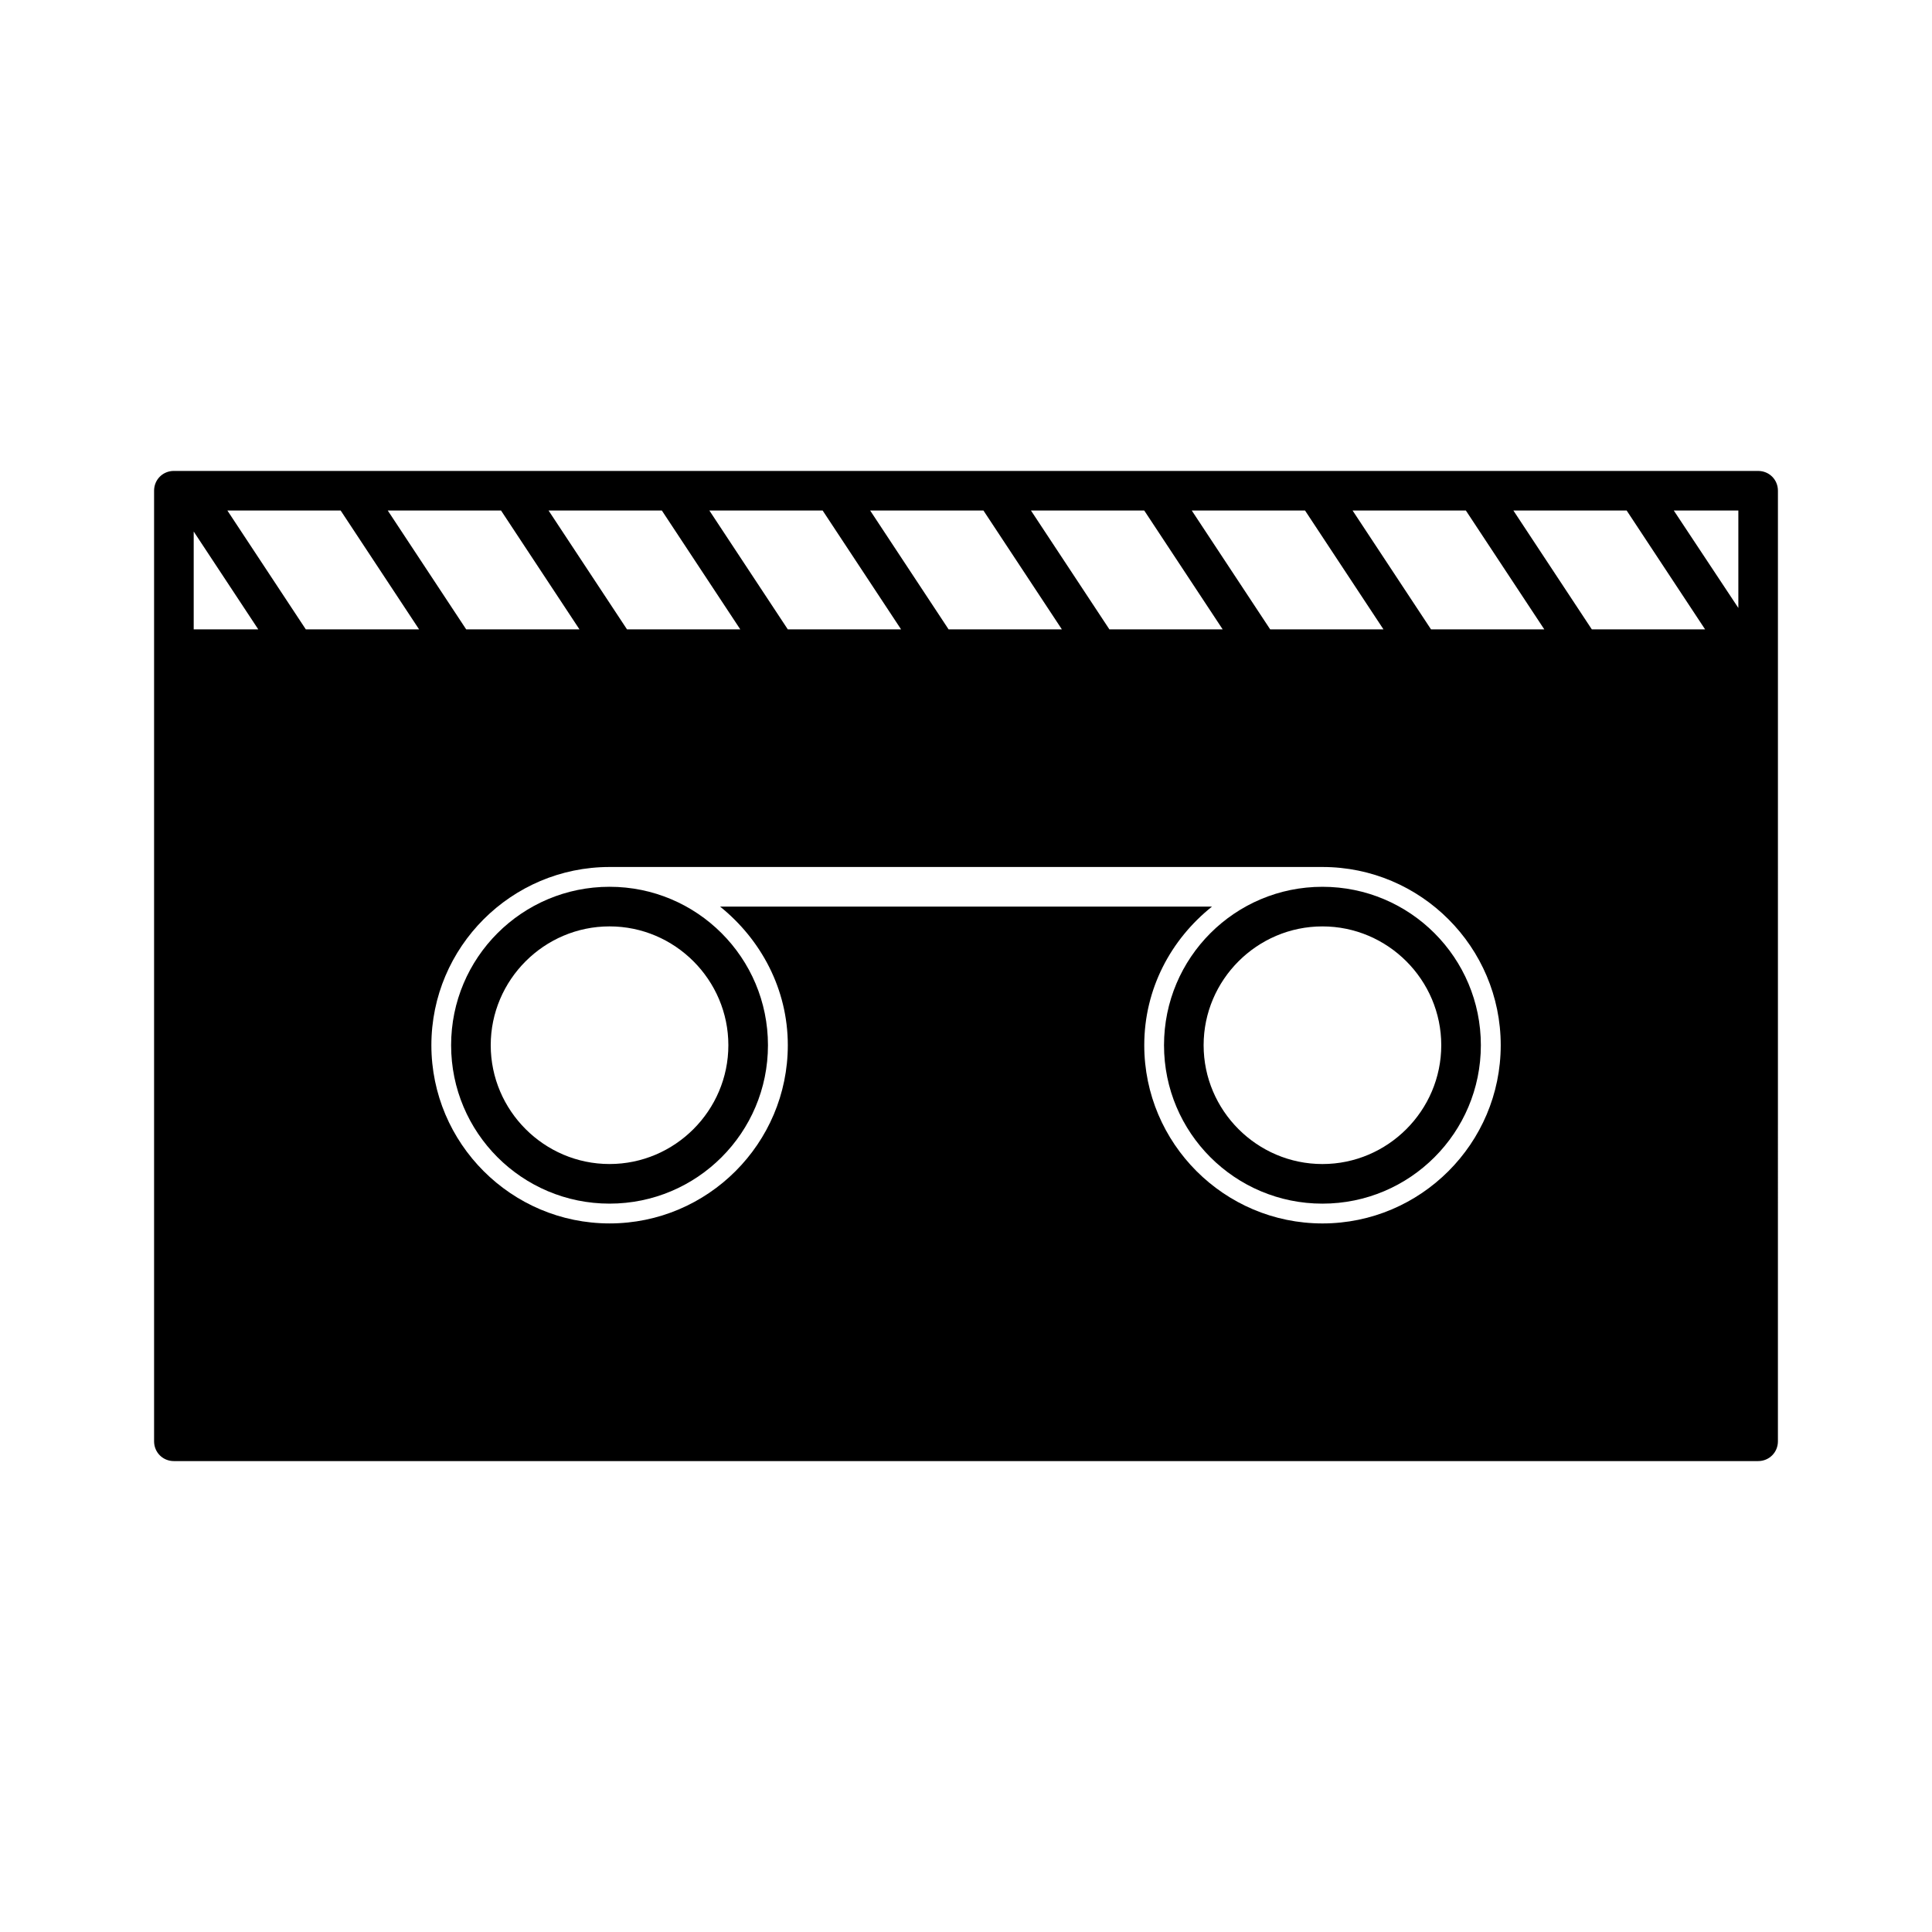 <?xml version="1.0" encoding="UTF-8"?>
<!-- Uploaded to: SVG Repo, www.svgrepo.com, Generator: SVG Repo Mixer Tools -->
<svg fill="#000000" width="800px" height="800px" version="1.1" viewBox="144 144 512 512" xmlns="http://www.w3.org/2000/svg">
 <g>
  <path d="m494.46 379.01c-23.195 0-41.984 18.789-41.984 41.984 0 23.195 18.789 41.984 41.984 41.984 23.195 0 41.984-18.789 41.984-41.984 0-23.199-18.785-41.984-41.984-41.984zm0 73.473c-17.32 0-31.488-14.168-31.488-31.488 0-17.32 14.168-31.488 31.488-31.488 17.32 0 31.488 14.168 31.488 31.488 0 17.316-14.168 31.488-31.488 31.488z"/>
  <path d="m263.55 420.99c0 23.195 18.789 41.984 41.984 41.984 23.195 0 41.984-18.789 41.984-41.984 0-23.195-18.789-41.984-41.984-41.984-23.195 0-41.984 18.785-41.984 41.984zm73.473 0c0 17.32-14.168 31.488-31.488 31.488-17.32 0-31.488-14.168-31.488-31.488 0-17.32 14.168-31.488 31.488-31.488 17.316 0 31.488 14.168 31.488 31.488z"/>
  <path d="m609.92 268.8h-419.84c-2.938 0-5.246 2.309-5.246 5.246v251.91c0 2.938 2.309 5.246 5.246 5.246h419.84c2.938 0 5.246-2.309 5.246-5.246l0.004-209.92v-41.984c0-2.941-2.309-5.25-5.25-5.25zm-120.07 10.496 20.781 31.488h-30.02l-20.781-31.488zm-42.613 0 20.781 31.488h-30.02l-20.781-31.488zm-42.613 0 20.781 31.488h-30.02l-20.781-31.488zm-42.613 0 20.781 31.488h-30.02l-20.781-31.488zm-42.613 0 20.781 31.488h-30.02l-20.781-31.488zm-42.617 0 20.781 31.488h-30.02l-20.781-31.488zm-81.449 31.488v-25.926l17.109 25.926zm29.707 0-20.781-31.488h30.02l20.781 31.488zm269.43 157.44c-26.031 0-47.23-21.203-47.23-47.23 0-14.906 7.031-28.023 17.949-36.734l-130.36-0.004c10.812 8.711 17.949 21.832 17.949 36.734 0 26.031-21.203 47.23-47.23 47.23-26.031 0-47.23-21.203-47.23-47.23 0-26.031 21.203-47.23 47.23-47.23h188.93c26.031 0 47.23 21.203 47.23 47.23 0 26.031-21.203 47.234-47.234 47.234zm28.762-157.44-20.781-31.488h30.02l20.781 31.488zm42.613 0-20.781-31.488h30.02l20.781 31.488zm38.836-5.668-17.109-25.82h17.109z"/>
 </g>
</svg>
